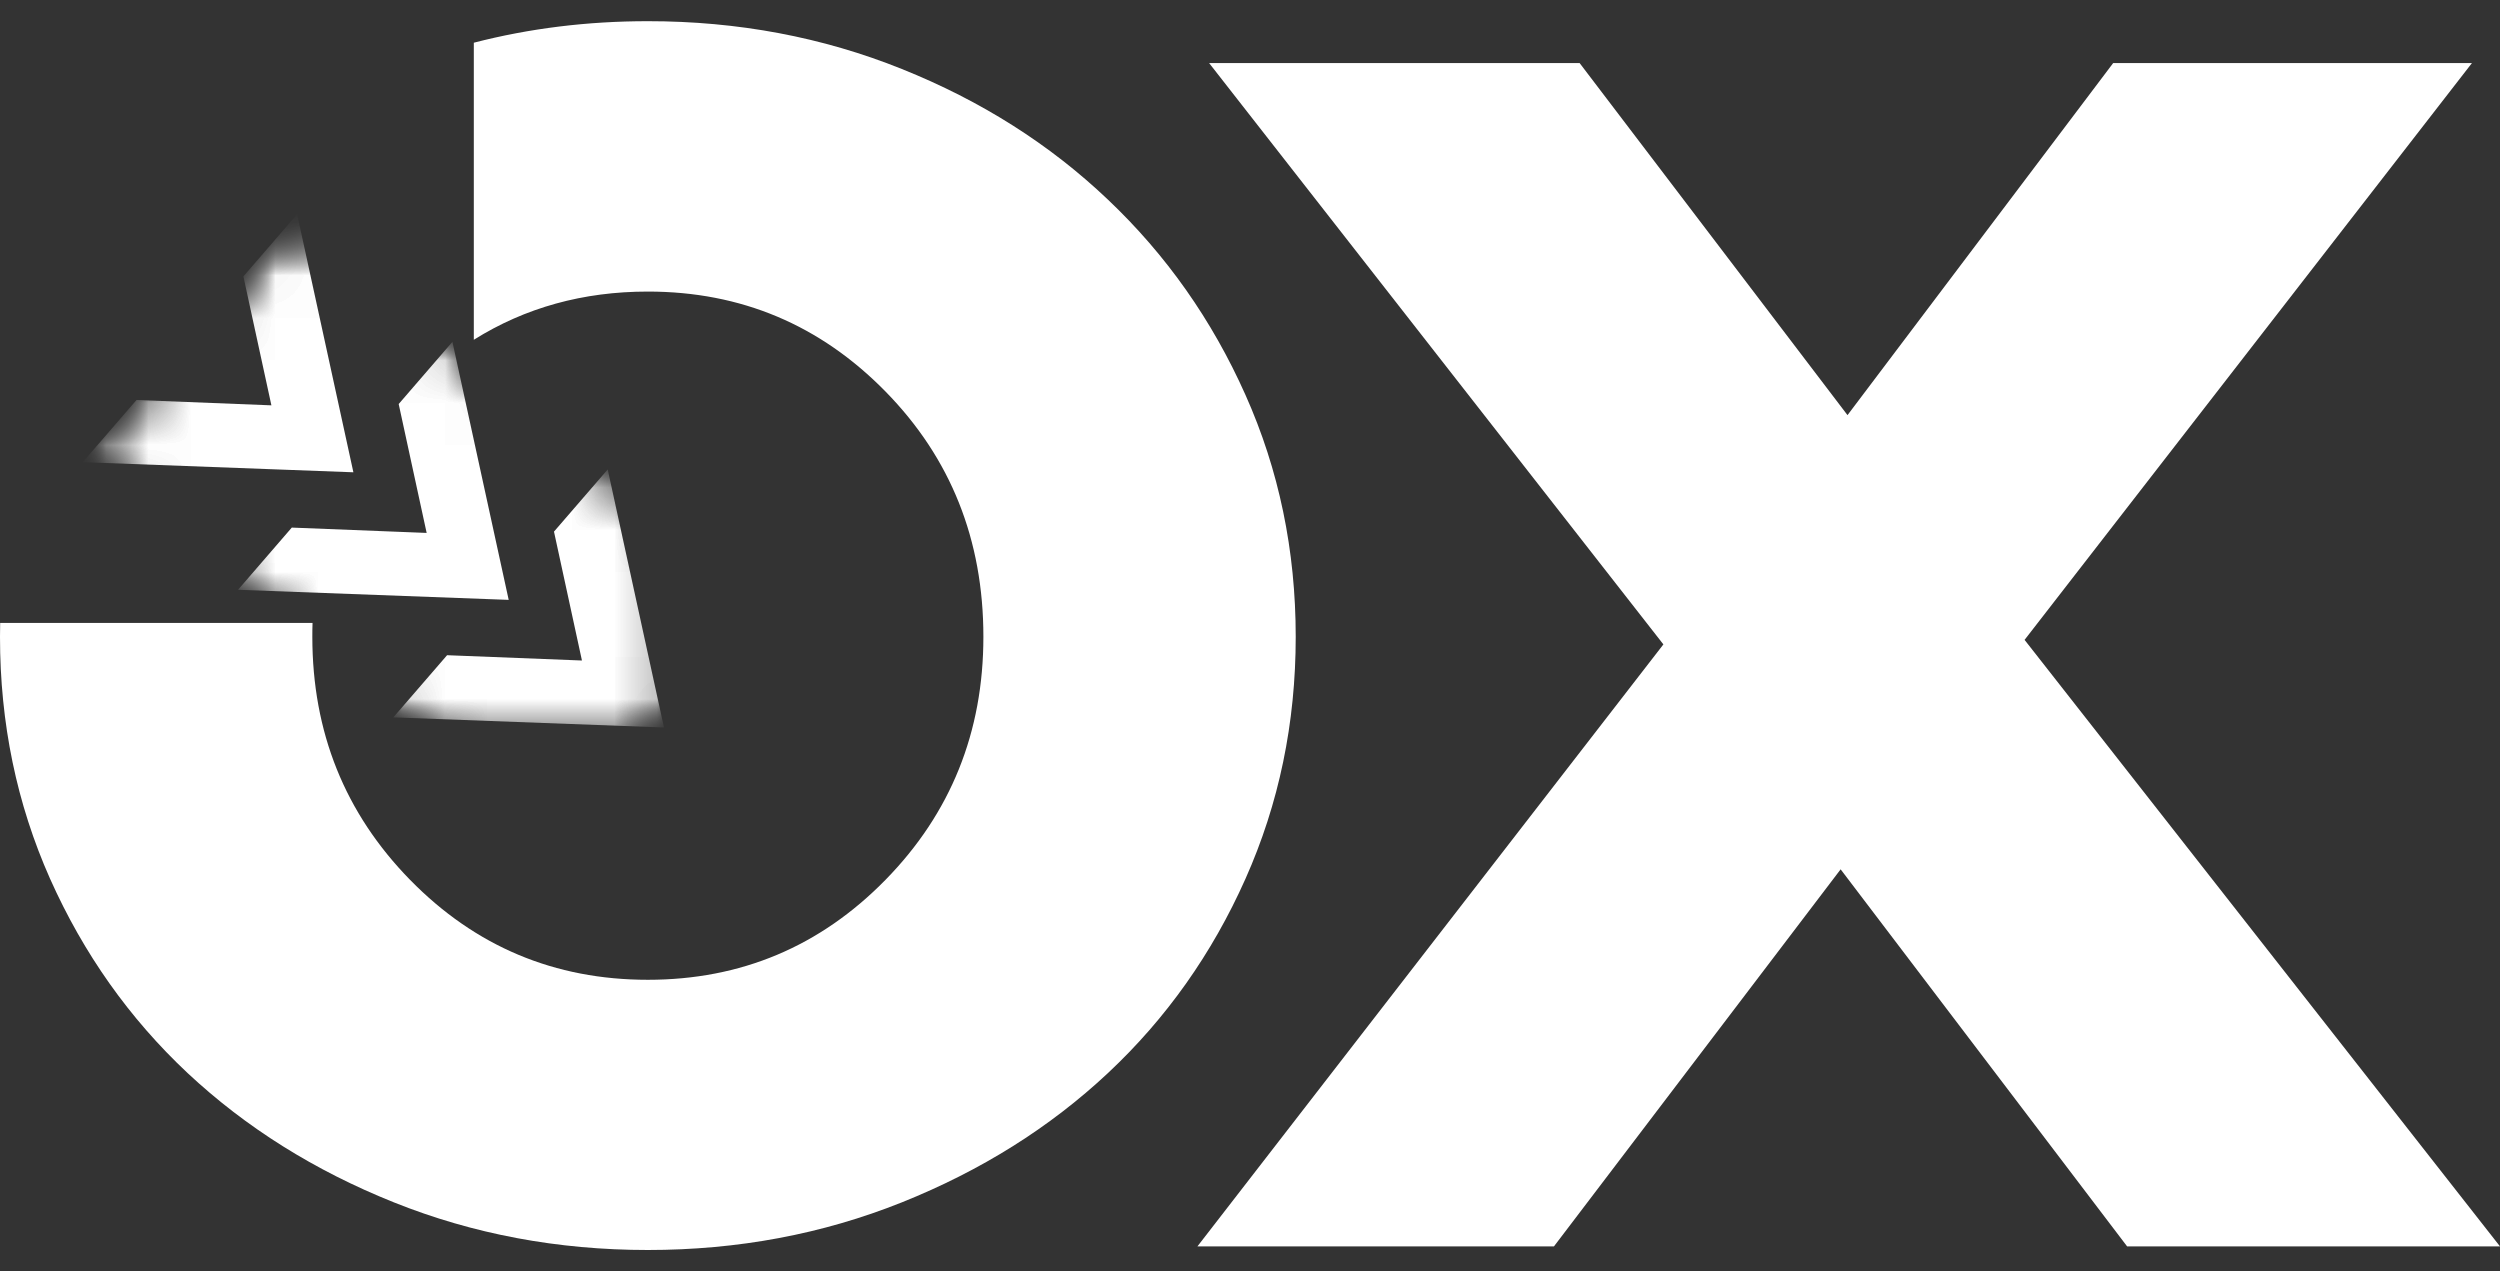 <svg width="59" height="30" viewBox="0 0 59 30" fill="none" xmlns="http://www.w3.org/2000/svg">
<rect x="0" y="0" width="59" height="30" fill="#333333" stroke="none"/>
<path d="M28.259 29.415L39.256 15.208L28.535 1.488H37.279L43.601 9.797L49.871 1.488H58.338L47.78 15.101L59 29.415H50.2L43.439 20.516L36.673 29.415H28.259Z" fill="white"/>
<mask id="mask0_522_10337" style="mask-type:luminance" maskUnits="userSpaceOnUse" x="1" y="4" width="15" height="14">
<path d="M1.694 4.87H15.729V17.284H1.694V4.87Z" fill="white"/>
</mask>
<g mask="url(#mask0_522_10337)">
<mask id="mask1_522_10337" style="mask-type:luminance" maskUnits="userSpaceOnUse" x="1" y="5" width="18" height="16">
<path d="M6.978 5.027L18.232 14.275L13.172 20.126L1.918 10.879L6.978 5.027Z" fill="white"/>
</mask>
<g mask="url(#mask1_522_10337)">
<mask id="mask2_522_10337" style="mask-type:luminance" maskUnits="userSpaceOnUse" x="1" y="5" width="18" height="16">
<path d="M6.978 5.027L18.232 14.275L13.172 20.126L1.918 10.879L6.978 5.027Z" fill="white"/>
</mask>
<g mask="url(#mask2_522_10337)">
<mask id="mask3_522_10337" style="mask-type:luminance" maskUnits="userSpaceOnUse" x="1" y="5" width="18" height="16">
<path d="M6.978 5.027L18.232 14.275L13.172 20.126L1.918 10.879L6.978 5.027Z" fill="white"/>
</mask>
<g mask="url(#mask3_522_10337)">
<path d="M7.012 5.056L5.744 6.523L6.405 9.566L3.221 9.44L1.953 10.907L8.34 11.146L7.012 5.056ZM10.677 8.067L9.409 9.535L10.069 12.577L6.886 12.451L5.618 13.919L12.005 14.157L10.677 8.067ZM14.342 11.079L13.074 12.546L13.734 15.588L10.551 15.463L9.283 16.93L15.67 17.169L14.342 11.079Z" fill="white"/>
</g>
</g>
</g>
</g>
<path fill-rule="evenodd" clip-rule="evenodd" d="M0.004 14.701C0.001 14.81 0 14.918 0 15.028C0 17.065 0.394 18.969 1.182 20.74C1.972 22.508 3.054 24.036 4.427 25.324C5.801 26.609 7.425 27.627 9.296 28.376C11.166 29.125 13.164 29.5 15.289 29.5C17.414 29.5 19.412 29.125 21.283 28.376C23.153 27.627 24.776 26.609 26.148 25.324C27.523 24.036 28.605 22.508 29.393 20.74C30.183 18.969 30.579 17.065 30.579 15.028C30.579 12.991 30.183 11.088 29.393 9.32C28.605 7.552 27.523 6.016 26.148 4.712C24.776 3.406 23.153 2.378 21.283 1.628C19.412 0.876 17.414 0.5 15.289 0.5C13.863 0.5 12.494 0.669 11.182 1.008V8.019C12.392 7.26 13.761 6.881 15.289 6.881C17.487 6.881 19.356 7.668 20.898 9.24C22.438 10.811 23.208 12.74 23.208 15.028C23.208 17.279 22.438 19.191 20.898 20.764C19.356 22.337 17.487 23.123 15.289 23.123C13.088 23.123 11.217 22.337 9.677 20.764C8.139 19.191 7.371 17.279 7.371 15.028C7.371 14.918 7.372 14.809 7.376 14.701H0.004Z" fill="white"/>
</svg>

